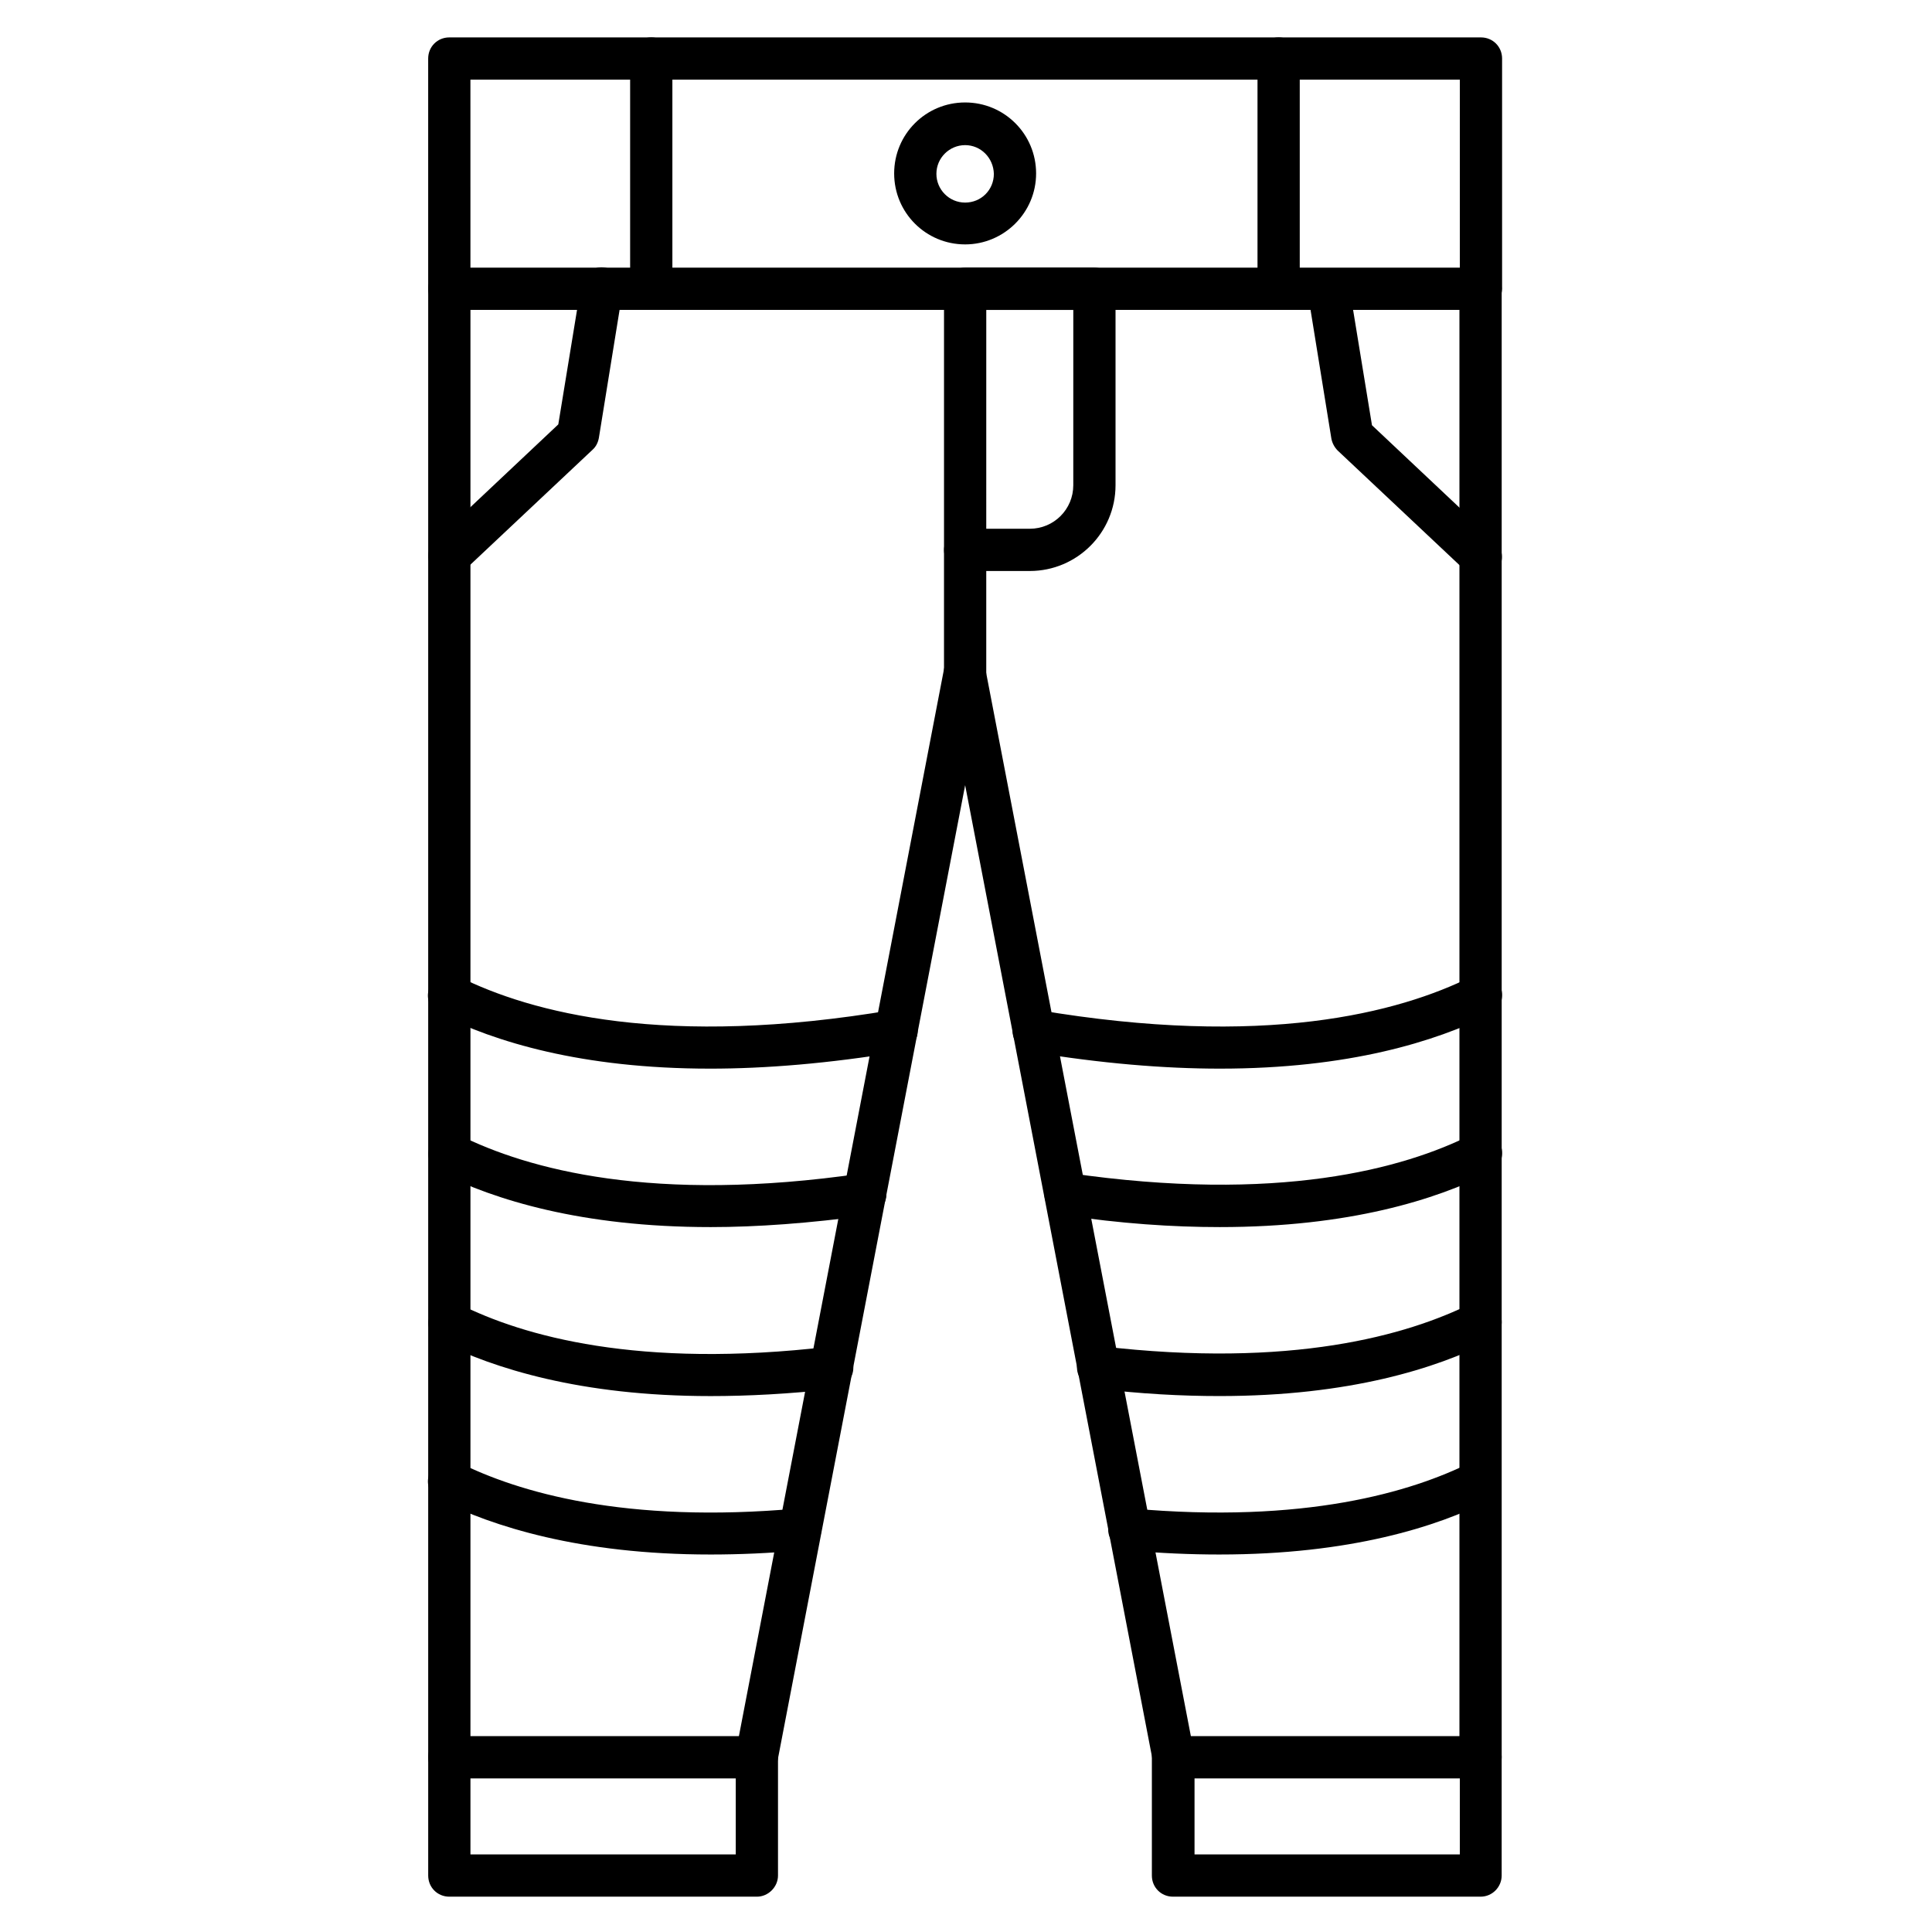 <?xml version="1.0" encoding="UTF-8"?>
<!-- Uploaded to: SVG Find, www.svgrepo.com, Generator: SVG Find Mixer Tools -->
<svg fill="#000000" width="800px" height="800px" version="1.1" viewBox="144 144 512 512" xmlns="http://www.w3.org/2000/svg">
 <g>
  <path d="m536.36 226.13h-273.29c-3.137 0-5.598-2.465-5.598-5.598v-61.02c0-3.137 2.465-5.598 5.598-5.598h273.4c3.137 0 5.598 2.465 5.598 5.598v61.016c-0.113 3.137-2.578 5.602-5.711 5.602zm-267.69-11.195h262.2l0.004-49.824h-262.21z"/>
  <path d="m454.97 615.18c-2.688 0-4.926-1.902-5.484-4.59l-49.711-258.51-49.711 258.51c-0.559 3.023-3.469 5.039-6.606 4.477-3.023-0.559-5.039-3.469-4.477-6.606l55.195-287.17c0.559-2.688 2.801-4.59 5.484-4.59 2.688 0 5.039 1.902 5.484 4.59l55.312 287.29c0.559 3.023-1.457 5.934-4.477 6.606h-1.012zm81.395 0c-3.137 0-5.598-2.465-5.598-5.598v-389.05c0-3.137 2.465-5.598 5.598-5.598 3.137 0 5.598 2.465 5.598 5.598v389.05c0 3.133-2.465 5.594-5.598 5.594zm-273.29 0c-3.137 0-5.598-2.465-5.598-5.598v-389.05c0-3.137 2.465-5.598 5.598-5.598 3.137 0 5.598 2.465 5.598 5.598v389.05c0 3.133-2.574 5.594-5.598 5.594z"/>
  <path d="m344.58 646.64h-81.504c-3.137 0-5.598-2.465-5.598-5.598v-31.348c0-3.137 2.465-5.598 5.598-5.598h81.504c3.137 0 5.598 2.465 5.598 5.598v31.348c0 3.023-2.574 5.598-5.598 5.598zm-75.906-11.195h70.309v-20.152h-70.309z"/>
  <path d="m536.36 646.64h-81.504c-3.137 0-5.598-2.465-5.598-5.598v-31.348c0-3.137 2.465-5.598 5.598-5.598h81.504c3.137 0 5.598 2.465 5.598 5.598v31.348c0 3.023-2.465 5.598-5.598 5.598zm-75.797-11.195h70.309v-20.152h-70.309z"/>
  <path d="m399.77 328.12c-3.137 0-5.598-2.465-5.598-5.598v-32.691c0-3.137 2.465-5.598 5.598-5.598 3.137 0 5.598 2.465 5.598 5.598v32.691c0 3.023-2.574 5.598-5.598 5.598z"/>
  <path d="m416.9 295.32h-17.129c-3.137 0-5.598-2.465-5.598-5.598v-69.188c0-3.137 2.465-5.598 5.598-5.598h34.258c3.137 0 5.598 2.465 5.598 5.598v52.059c0.004 12.539-10.184 22.727-22.727 22.727zm-11.531-11.195h11.531c6.383 0 11.531-5.148 11.531-11.531l0.004-46.461h-23.062z"/>
  <path d="m332.27 469.19c-34.258 0-57.324-7.277-71.652-14.441-2.801-1.344-3.918-4.703-2.465-7.5 1.457-2.801 4.703-3.918 7.5-2.465 18.137 9.07 51.387 18.25 106.81 10.188 3.023-0.449 5.934 1.68 6.383 4.703 0.449 3.023-1.68 5.934-4.703 6.383-15.676 2.125-29.559 3.133-41.871 3.133z"/>
  <path d="m332.15 427.2c-34.148 0-57.098-7.164-71.652-14.441-2.801-1.344-3.918-4.703-2.465-7.5 1.457-2.801 4.703-3.918 7.5-2.465 19.258 9.629 54.859 19.031 115.09 8.844 3.023-0.559 5.934 1.566 6.492 4.59 0.559 3.023-1.566 5.934-4.59 6.492-19.031 3.137-35.711 4.481-50.379 4.481z"/>
  <path d="m467.29 427.2c-14.668 0-31.348-1.344-50.27-4.477-3.023-0.559-5.148-3.359-4.59-6.492 0.559-3.023 3.359-5.148 6.492-4.59 60.121 10.188 95.723 0.785 115.09-8.844 2.801-1.344 6.156-0.223 7.5 2.465s0.223 6.156-2.465 7.5c-14.664 7.273-37.613 14.438-71.762 14.438z"/>
  <path d="m467.29 469.19c-12.426 0-26.309-0.895-41.762-3.246-3.023-0.449-5.148-3.246-4.703-6.383 0.449-3.023 3.246-5.148 6.383-4.703 55.531 8.062 88.781-1.121 106.81-10.188 2.801-1.344 6.156-0.223 7.5 2.465s0.223 6.156-2.465 7.5c-14.441 7.277-37.504 14.555-71.762 14.555z"/>
  <path d="m332.27 555.96c-34.707 0-57.77-7.5-71.766-14.441-2.801-1.344-3.918-4.703-2.465-7.5 1.457-2.801 4.703-3.918 7.5-2.465 15.676 7.836 44 16.348 90.016 12.203 3.137-0.223 5.82 2.016 6.047 5.039 0.336 3.137-2.016 5.82-5.039 6.047-8.621 0.781-16.68 1.117-24.293 1.117zm0-41.984c-34.484 0-57.547-7.391-71.652-14.441-2.801-1.344-3.918-4.703-2.465-7.5 1.344-2.801 4.703-3.918 7.5-2.465 16.906 8.508 47.582 17.242 98.188 11.309 3.023-0.336 5.82 1.793 6.269 4.926 0.336 3.023-1.793 5.82-4.926 6.269-12.09 1.34-22.953 1.902-32.914 1.902z"/>
  <path d="m467.17 513.97c-9.965 0-20.824-0.559-32.805-2.016-3.023-0.336-5.262-3.137-4.926-6.269 0.336-3.023 3.137-5.262 6.269-4.926 50.605 5.934 81.281-2.91 98.188-11.309 2.801-1.344 6.156-0.223 7.5 2.465s0.223 6.156-2.465 7.5c-14.215 7.164-37.164 14.555-71.762 14.555z"/>
  <path d="m467.17 555.96c-7.613 0-15.676-0.336-24.406-1.121-3.137-0.336-5.375-3.023-5.039-6.047 0.336-3.137 3.023-5.375 6.047-5.039 46.016 4.141 74.34-4.367 90.016-12.203 2.801-1.344 6.156-0.223 7.5 2.465s0.223 6.156-2.465 7.5c-13.883 7.055-36.945 14.445-71.652 14.445z"/>
  <path d="m399.77 208.77c-10.41 0-18.809-8.398-18.809-18.809s8.398-18.809 18.809-18.809c10.41 0 18.809 8.398 18.809 18.809 0 10.414-8.508 18.809-18.809 18.809zm0-26.309c-4.141 0-7.613 3.359-7.613 7.613 0 4.141 3.359 7.613 7.613 7.613 4.254 0 7.613-3.359 7.613-7.613-0.109-4.254-3.469-7.613-7.613-7.613z"/>
  <path d="m316.59 226.13c-3.137 0-5.598-2.465-5.598-5.598v-61.02c0-3.137 2.465-5.598 5.598-5.598 3.137 0 5.598 2.465 5.598 5.598v61.016c0 3.137-2.461 5.602-5.598 5.602z"/>
  <path d="m482.85 226.13c-3.137 0-5.598-2.465-5.598-5.598v-61.02c0-3.137 2.465-5.598 5.598-5.598 3.137 0 5.598 2.465 5.598 5.598v61.016c0 3.137-2.465 5.602-5.598 5.602z"/>
  <path d="m263.07 297c-1.457 0-3.023-0.559-4.031-1.793-2.129-2.238-2.016-5.82 0.223-7.949l32.691-30.789 6.047-36.945c0.449-3.023 3.359-5.148 6.383-4.59 3.023 0.449 5.148 3.359 4.59 6.383l-6.269 38.738c-0.223 1.23-0.785 2.352-1.68 3.137l-34.035 32.02c-1.23 1.344-2.574 1.789-3.918 1.789z"/>
  <path d="m536.36 297c-1.344 0-2.801-0.449-3.805-1.566l-34.039-32.02c-0.895-0.895-1.457-2.016-1.68-3.137l-6.269-38.738c-0.449-3.023 1.566-5.934 4.59-6.383 3.023-0.449 5.934 1.566 6.383 4.59l6.047 36.945 32.691 30.789c2.238 2.129 2.352 5.711 0.223 7.949-1.117 1.012-2.574 1.57-4.141 1.57z"/>
 </g>
</svg>